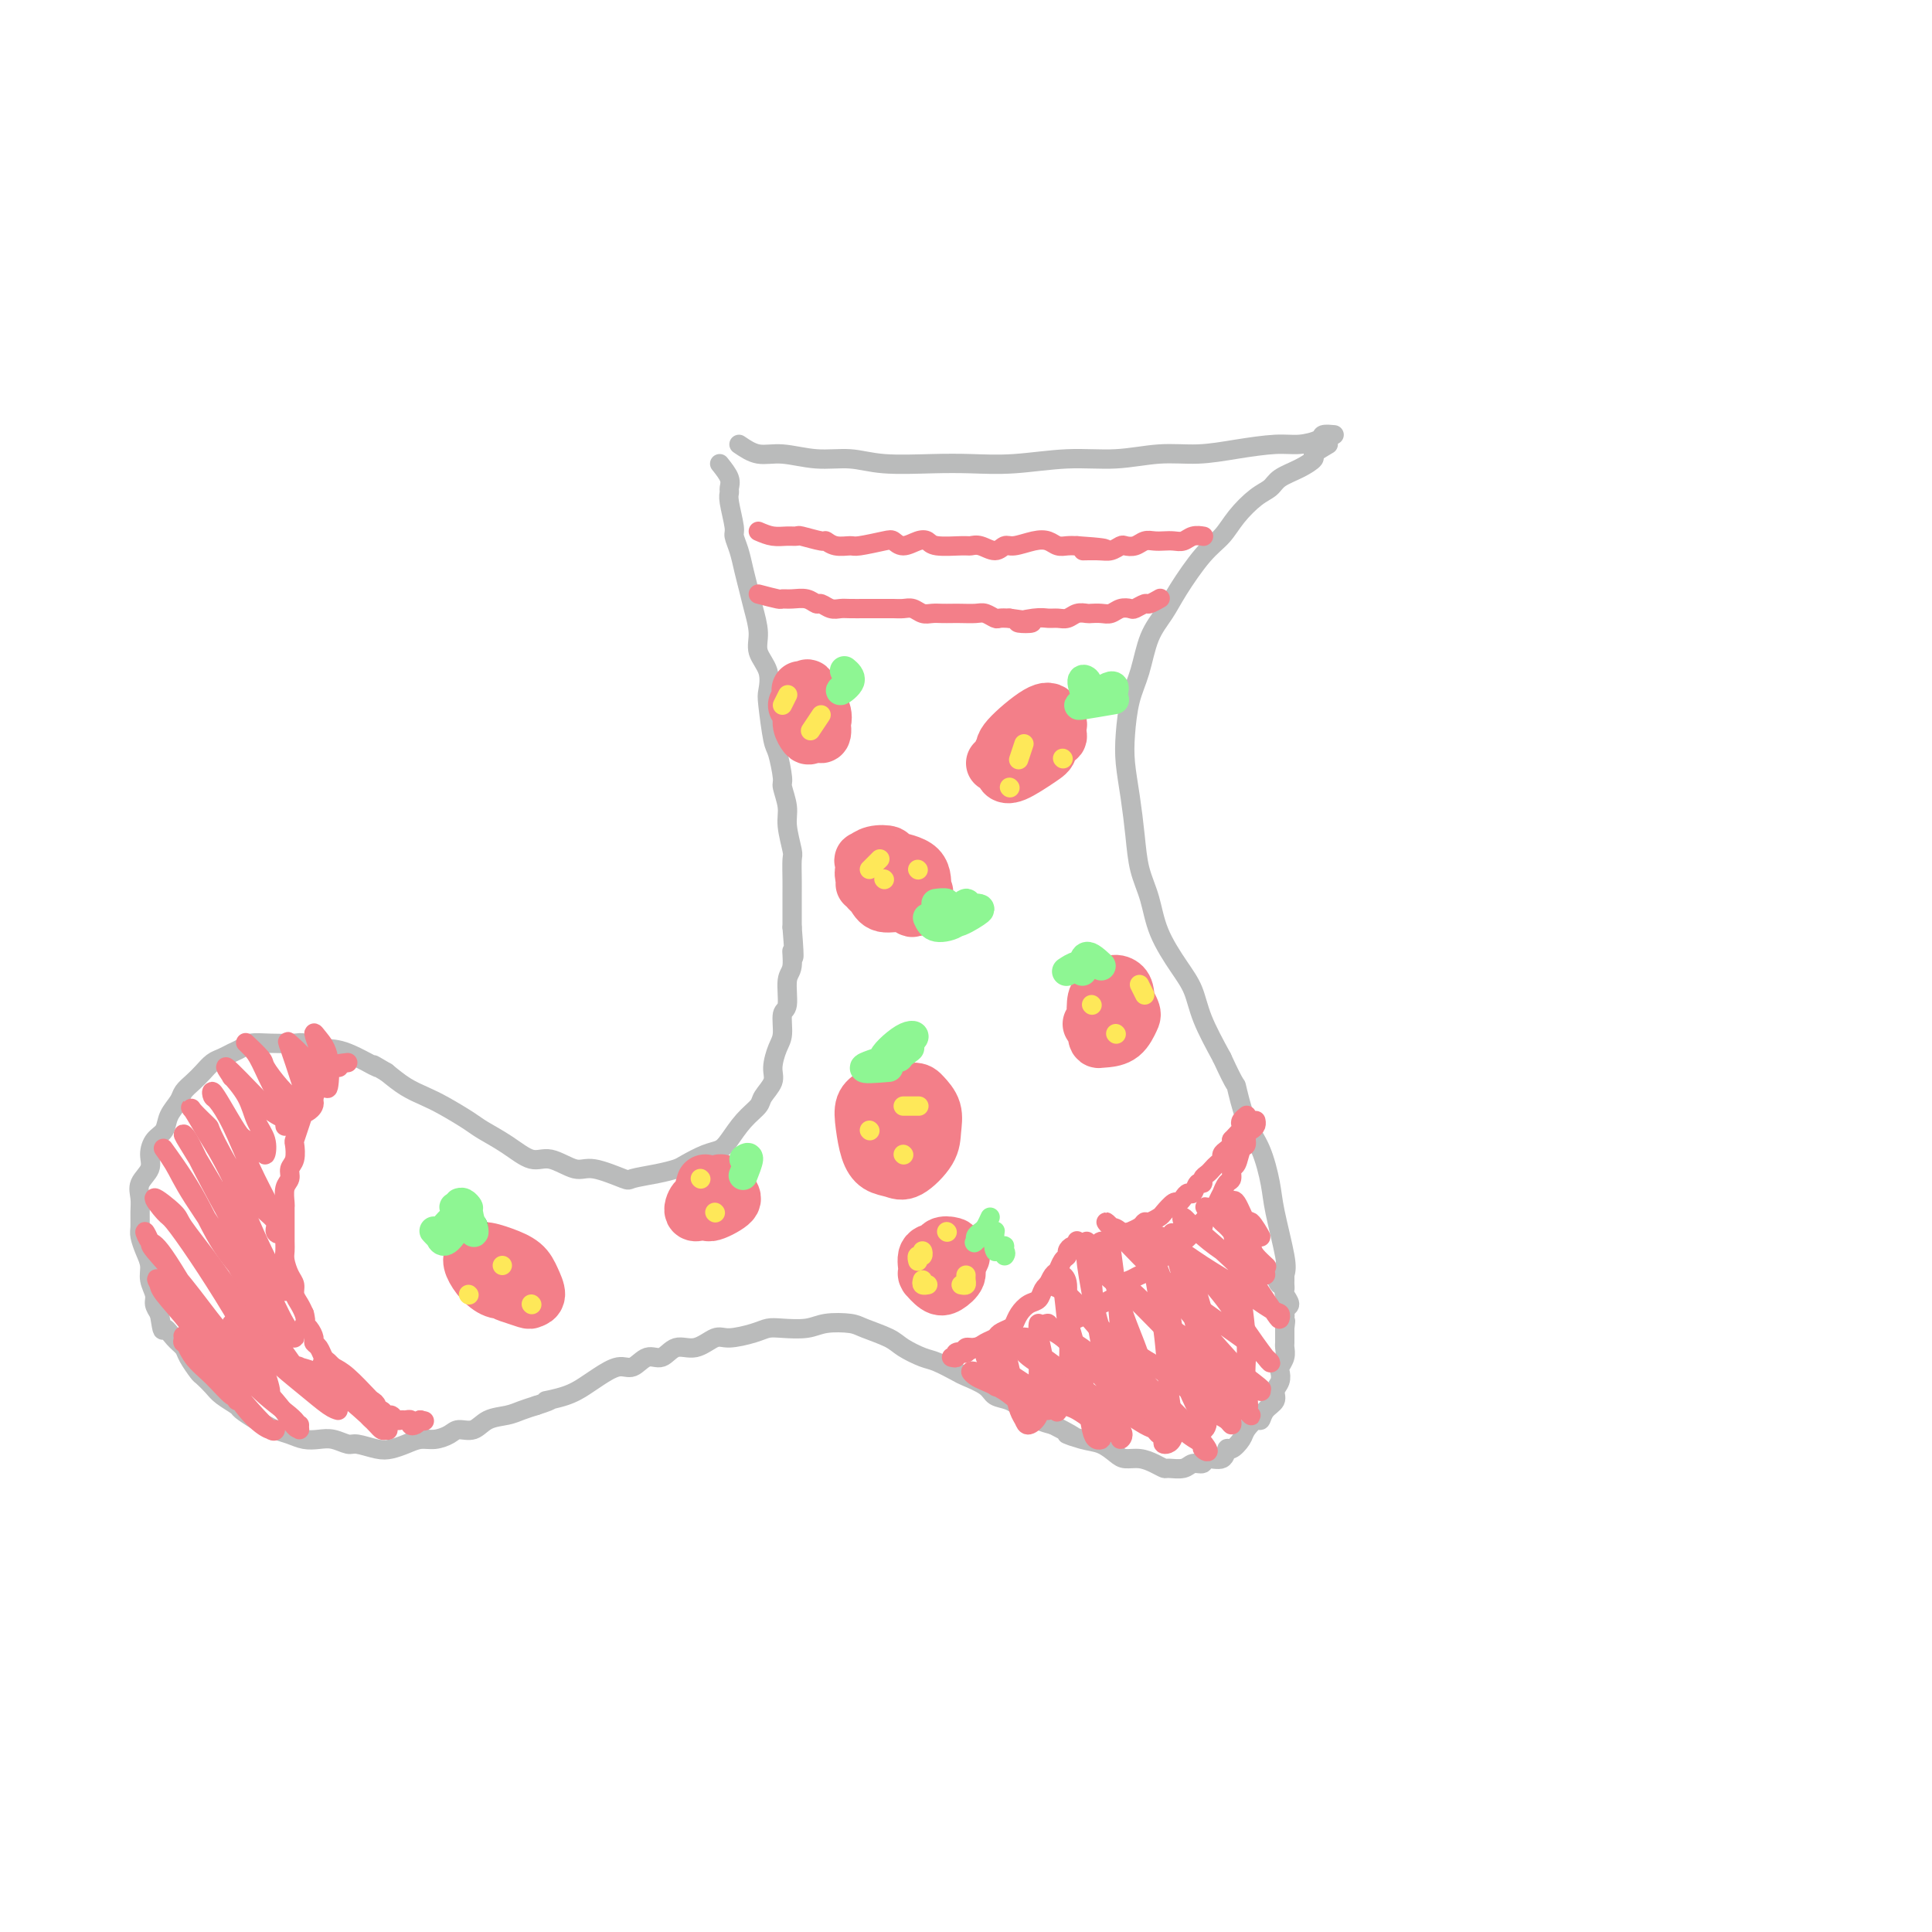 <svg viewBox='0 0 400 400' version='1.1' xmlns='http://www.w3.org/2000/svg' xmlns:xlink='http://www.w3.org/1999/xlink'><g fill='none' stroke='rgb(186,187,187)' stroke-width='4' stroke-linecap='round' stroke-linejoin='round'><path d='M153,92c1.290,0.878 2.580,1.756 4,2c1.420,0.244 2.968,-0.145 5,0c2.032,0.145 4.546,0.823 7,1c2.454,0.177 4.847,-0.148 7,0c2.153,0.148 4.067,0.768 7,1c2.933,0.232 6.886,0.077 10,0c3.114,-0.077 5.390,-0.077 8,0c2.610,0.077 5.553,0.232 9,0c3.447,-0.232 7.398,-0.849 11,-1c3.602,-0.151 6.854,0.166 10,0c3.146,-0.166 6.185,-0.814 9,-1c2.815,-0.186 5.406,0.091 8,0c2.594,-0.091 5.190,-0.550 8,-1c2.810,-0.450 5.832,-0.891 8,-1c2.168,-0.109 3.481,0.114 5,0c1.519,-0.114 3.242,-0.567 4,-1c0.758,-0.433 0.550,-0.847 1,-1c0.450,-0.153 1.557,-0.044 2,0c0.443,0.044 0.221,0.022 0,0'/><path d='M275,92c-1.330,0.780 -2.659,1.560 -3,2c-0.341,0.440 0.307,0.539 0,1c-0.307,0.461 -1.570,1.284 -3,2c-1.430,0.716 -3.029,1.325 -4,2c-0.971,0.675 -1.314,1.416 -2,2c-0.686,0.584 -1.713,1.012 -3,2c-1.287,0.988 -2.833,2.535 -4,4c-1.167,1.465 -1.955,2.847 -3,4c-1.045,1.153 -2.349,2.078 -4,4c-1.651,1.922 -3.650,4.839 -5,7c-1.350,2.161 -2.050,3.564 -3,5c-0.950,1.436 -2.150,2.906 -3,5c-0.850,2.094 -1.349,4.812 -2,7c-0.651,2.188 -1.453,3.847 -2,6c-0.547,2.153 -0.838,4.801 -1,7c-0.162,2.199 -0.195,3.947 0,6c0.195,2.053 0.617,4.409 1,7c0.383,2.591 0.728,5.417 1,8c0.272,2.583 0.472,4.923 1,7c0.528,2.077 1.386,3.890 2,6c0.614,2.110 0.985,4.519 2,7c1.015,2.481 2.674,5.036 4,7c1.326,1.964 2.319,3.336 3,5c0.681,1.664 1.052,3.618 2,6c0.948,2.382 2.474,5.191 4,8'/><path d='M253,219c3.229,7.039 2.800,5.137 3,6c0.200,0.863 1.028,4.493 2,7c0.972,2.507 2.090,3.892 3,6c0.910,2.108 1.614,4.938 2,7c0.386,2.062 0.453,3.354 1,6c0.547,2.646 1.572,6.645 2,9c0.428,2.355 0.259,3.064 0,4c-0.259,0.936 -0.608,2.098 -1,2c-0.392,-0.098 -0.826,-1.457 -1,-2c-0.174,-0.543 -0.087,-0.272 0,0'/><path d='M149,96c0.848,1.066 1.695,2.131 2,3c0.305,0.869 0.067,1.541 0,2c-0.067,0.459 0.038,0.706 0,1c-0.038,0.294 -0.217,0.637 0,2c0.217,1.363 0.832,3.747 1,5c0.168,1.253 -0.110,1.376 0,2c0.110,0.624 0.608,1.748 1,3c0.392,1.252 0.677,2.631 1,4c0.323,1.369 0.682,2.728 1,4c0.318,1.272 0.593,2.456 1,4c0.407,1.544 0.945,3.448 1,5c0.055,1.552 -0.375,2.752 0,4c0.375,1.248 1.553,2.544 2,4c0.447,1.456 0.162,3.073 0,4c-0.162,0.927 -0.202,1.163 0,3c0.202,1.837 0.647,5.275 1,7c0.353,1.725 0.615,1.737 1,3c0.385,1.263 0.891,3.778 1,5c0.109,1.222 -0.181,1.151 0,2c0.181,0.849 0.833,2.619 1,4c0.167,1.381 -0.151,2.374 0,4c0.151,1.626 0.773,3.884 1,5c0.227,1.116 0.061,1.089 0,2c-0.061,0.911 -0.016,2.760 0,4c0.016,1.240 0.004,1.872 0,3c-0.004,1.128 -0.001,2.751 0,4c0.001,1.249 0.001,2.125 0,3'/><path d='M164,192c0.756,9.178 0.146,5.622 0,5c-0.146,-0.622 0.172,1.689 0,3c-0.172,1.311 -0.833,1.623 -1,3c-0.167,1.377 0.161,3.818 0,5c-0.161,1.182 -0.812,1.106 -1,2c-0.188,0.894 0.086,2.757 0,4c-0.086,1.243 -0.532,1.865 -1,3c-0.468,1.135 -0.957,2.781 -1,4c-0.043,1.219 0.361,2.010 0,3c-0.361,0.990 -1.486,2.177 -2,3c-0.514,0.823 -0.419,1.280 -1,2c-0.581,0.720 -1.840,1.702 -3,3c-1.160,1.298 -2.221,2.911 -3,4c-0.779,1.089 -1.277,1.654 -2,2c-0.723,0.346 -1.672,0.474 -3,1c-1.328,0.526 -3.034,1.449 -4,2c-0.966,0.551 -1.193,0.728 -2,1c-0.807,0.272 -2.195,0.639 -4,1c-1.805,0.361 -4.026,0.715 -5,1c-0.974,0.285 -0.699,0.499 -2,0c-1.301,-0.499 -4.177,-1.712 -6,-2c-1.823,-0.288 -2.593,0.347 -4,0c-1.407,-0.347 -3.452,-1.678 -5,-2c-1.548,-0.322 -2.598,0.363 -4,0c-1.402,-0.363 -3.154,-1.774 -5,-3c-1.846,-1.226 -3.785,-2.267 -5,-3c-1.215,-0.733 -1.707,-1.158 -3,-2c-1.293,-0.842 -3.388,-2.102 -5,-3c-1.612,-0.898 -2.742,-1.434 -4,-2c-1.258,-0.566 -2.645,-1.162 -4,-2c-1.355,-0.838 -2.677,-1.919 -4,-3'/><path d='M80,222c-4.795,-2.841 -1.782,-0.943 -2,-1c-0.218,-0.057 -3.667,-2.068 -6,-3c-2.333,-0.932 -3.549,-0.787 -5,-1c-1.451,-0.213 -3.137,-0.786 -4,-1c-0.863,-0.214 -0.903,-0.068 -2,0c-1.097,0.068 -3.253,0.060 -5,0c-1.747,-0.060 -3.087,-0.172 -4,0c-0.913,0.172 -1.399,0.626 -2,1c-0.601,0.374 -1.315,0.666 -2,1c-0.685,0.334 -1.339,0.708 -2,1c-0.661,0.292 -1.328,0.500 -2,1c-0.672,0.500 -1.350,1.291 -2,2c-0.650,0.709 -1.272,1.334 -2,2c-0.728,0.666 -1.560,1.371 -2,2c-0.440,0.629 -0.486,1.183 -1,2c-0.514,0.817 -1.495,1.898 -2,3c-0.505,1.102 -0.535,2.223 -1,3c-0.465,0.777 -1.364,1.208 -2,2c-0.636,0.792 -1.008,1.944 -1,3c0.008,1.056 0.395,2.016 0,3c-0.395,0.984 -1.571,1.992 -2,3c-0.429,1.008 -0.112,2.016 0,3c0.112,0.984 0.020,1.943 0,3c-0.020,1.057 0.032,2.211 0,3c-0.032,0.789 -0.148,1.212 0,2c0.148,0.788 0.561,1.940 1,3c0.439,1.060 0.905,2.027 1,3c0.095,0.973 -0.181,1.952 0,3c0.181,1.048 0.818,2.167 1,3c0.182,0.833 -0.091,1.381 0,2c0.091,0.619 0.545,1.310 1,2'/><path d='M33,272c0.754,4.762 0.640,3.168 1,3c0.360,-0.168 1.195,1.092 2,2c0.805,0.908 1.581,1.465 2,2c0.419,0.535 0.481,1.049 1,2c0.519,0.951 1.495,2.339 2,3c0.505,0.661 0.539,0.596 1,1c0.461,0.404 1.349,1.278 2,2c0.651,0.722 1.067,1.293 2,2c0.933,0.707 2.385,1.552 3,2c0.615,0.448 0.394,0.501 1,1c0.606,0.499 2.038,1.444 3,2c0.962,0.556 1.454,0.724 2,1c0.546,0.276 1.146,0.661 2,1c0.854,0.339 1.962,0.631 3,1c1.038,0.369 2.005,0.816 3,1c0.995,0.184 2.016,0.105 3,0c0.984,-0.105 1.929,-0.238 3,0c1.071,0.238 2.268,0.846 3,1c0.732,0.154 1.000,-0.145 2,0c1.000,0.145 2.732,0.733 4,1c1.268,0.267 2.073,0.212 3,0c0.927,-0.212 1.977,-0.583 3,-1c1.023,-0.417 2.021,-0.880 3,-1c0.979,-0.120 1.941,0.105 3,0c1.059,-0.105 2.216,-0.539 3,-1c0.784,-0.461 1.196,-0.950 2,-1c0.804,-0.050 2.000,0.337 3,0c1.000,-0.337 1.804,-1.400 3,-2c1.196,-0.600 2.784,-0.739 4,-1c1.216,-0.261 2.062,-0.646 3,-1c0.938,-0.354 1.969,-0.677 3,-1'/><path d='M111,291c4.907,-1.584 2.175,-1.046 2,-1c-0.175,0.046 2.207,-0.402 4,-1c1.793,-0.598 2.997,-1.345 4,-2c1.003,-0.655 1.805,-1.217 3,-2c1.195,-0.783 2.784,-1.787 4,-2c1.216,-0.213 2.061,0.366 3,0c0.939,-0.366 1.974,-1.675 3,-2c1.026,-0.325 2.043,0.334 3,0c0.957,-0.334 1.852,-1.662 3,-2c1.148,-0.338 2.548,0.312 4,0c1.452,-0.312 2.956,-1.586 4,-2c1.044,-0.414 1.626,0.034 3,0c1.374,-0.034 3.538,-0.549 5,-1c1.462,-0.451 2.223,-0.840 3,-1c0.777,-0.160 1.570,-0.093 3,0c1.430,0.093 3.496,0.213 5,0c1.504,-0.213 2.445,-0.759 4,-1c1.555,-0.241 3.722,-0.177 5,0c1.278,0.177 1.667,0.466 3,1c1.333,0.534 3.611,1.313 5,2c1.389,0.687 1.889,1.283 3,2c1.111,0.717 2.833,1.557 4,2c1.167,0.443 1.778,0.490 3,1c1.222,0.510 3.054,1.484 4,2c0.946,0.516 1.005,0.575 2,1c0.995,0.425 2.927,1.217 4,2c1.073,0.783 1.288,1.558 2,2c0.712,0.442 1.923,0.551 3,1c1.077,0.449 2.021,1.236 3,2c0.979,0.764 1.994,1.504 3,2c1.006,0.496 2.003,0.748 3,1'/><path d='M218,295c7.048,3.650 3.669,2.274 3,2c-0.669,-0.274 1.370,0.553 3,1c1.630,0.447 2.849,0.515 4,1c1.151,0.485 2.235,1.388 3,2c0.765,0.612 1.211,0.934 2,1c0.789,0.066 1.920,-0.125 3,0c1.080,0.125 2.109,0.565 3,1c0.891,0.435 1.643,0.864 2,1c0.357,0.136 0.317,-0.020 1,0c0.683,0.020 2.088,0.218 3,0c0.912,-0.218 1.330,-0.851 2,-1c0.670,-0.149 1.593,0.186 2,0c0.407,-0.186 0.298,-0.893 1,-1c0.702,-0.107 2.214,0.386 3,0c0.786,-0.386 0.844,-1.653 1,-2c0.156,-0.347 0.409,0.224 1,0c0.591,-0.224 1.519,-1.243 2,-2c0.481,-0.757 0.515,-1.252 1,-2c0.485,-0.748 1.421,-1.747 2,-2c0.579,-0.253 0.800,0.242 1,0c0.200,-0.242 0.380,-1.221 1,-2c0.620,-0.779 1.682,-1.360 2,-2c0.318,-0.640 -0.107,-1.340 0,-2c0.107,-0.660 0.747,-1.280 1,-2c0.253,-0.720 0.120,-1.541 0,-2c-0.120,-0.459 -0.228,-0.556 0,-1c0.228,-0.444 0.793,-1.235 1,-2c0.207,-0.765 0.055,-1.504 0,-2c-0.055,-0.496 -0.015,-0.749 0,-1c0.015,-0.251 0.004,-0.500 0,-1c-0.004,-0.500 -0.002,-1.250 0,-2'/><path d='M266,275c0.311,-2.499 0.088,-1.246 0,-1c-0.088,0.246 -0.041,-0.515 0,-1c0.041,-0.485 0.078,-0.693 0,-1c-0.078,-0.307 -0.270,-0.712 0,-1c0.270,-0.288 1.000,-0.458 1,-1c-0.000,-0.542 -0.732,-1.455 -1,-2c-0.268,-0.545 -0.072,-0.723 0,-1c0.072,-0.277 0.019,-0.652 0,-1c-0.019,-0.348 -0.005,-0.668 0,-1c0.005,-0.332 0.001,-0.677 0,-1c-0.001,-0.323 -0.000,-0.623 0,-1c0.000,-0.377 0.000,-0.832 0,-1c-0.000,-0.168 -0.000,-0.048 0,0c0.000,0.048 0.000,0.024 0,0'/></g>
<g fill='none' stroke='rgb(243,127,137)' stroke-width='4' stroke-linecap='round' stroke-linejoin='round'><path d='M72,220c-1.715,0.195 -3.429,0.390 -4,1c-0.571,0.610 0.002,1.635 0,2c-0.002,0.365 -0.579,0.071 -1,0c-0.421,-0.071 -0.686,0.080 -1,1c-0.314,0.920 -0.675,2.609 -1,3c-0.325,0.391 -0.613,-0.515 -1,0c-0.387,0.515 -0.875,2.451 -1,3c-0.125,0.549 0.111,-0.288 0,0c-0.111,0.288 -0.570,1.701 -1,3c-0.430,1.299 -0.832,2.484 -1,3c-0.168,0.516 -0.101,0.363 0,1c0.101,0.637 0.237,2.062 0,3c-0.237,0.938 -0.848,1.388 -1,2c-0.152,0.612 0.155,1.387 0,2c-0.155,0.613 -0.774,1.064 -1,2c-0.226,0.936 -0.060,2.358 0,3c0.060,0.642 0.015,0.502 0,1c-0.015,0.498 -0.001,1.632 0,3c0.001,1.368 -0.010,2.971 0,4c0.010,1.029 0.040,1.483 0,2c-0.040,0.517 -0.151,1.097 0,2c0.151,0.903 0.565,2.129 1,3c0.435,0.871 0.890,1.388 1,2c0.110,0.612 -0.124,1.319 0,2c0.124,0.681 0.607,1.338 1,2c0.393,0.662 0.697,1.331 1,2'/><path d='M63,272c0.575,2.123 0.014,1.930 0,2c-0.014,0.070 0.521,0.404 1,1c0.479,0.596 0.902,1.455 1,2c0.098,0.545 -0.129,0.776 0,1c0.129,0.224 0.613,0.441 1,1c0.387,0.559 0.676,1.459 1,2c0.324,0.541 0.683,0.722 1,1c0.317,0.278 0.592,0.653 1,1c0.408,0.347 0.950,0.667 1,1c0.050,0.333 -0.390,0.681 0,1c0.390,0.319 1.610,0.610 2,1c0.390,0.390 -0.050,0.879 0,1c0.050,0.121 0.591,-0.126 1,0c0.409,0.126 0.688,0.625 1,1c0.312,0.375 0.657,0.626 1,1c0.343,0.374 0.683,0.870 1,1c0.317,0.130 0.610,-0.105 1,0c0.390,0.105 0.878,0.549 1,1c0.122,0.451 -0.122,0.909 0,1c0.122,0.091 0.610,-0.186 1,0c0.390,0.186 0.682,0.835 1,1c0.318,0.165 0.664,-0.153 1,0c0.336,0.153 0.664,0.777 1,1c0.336,0.223 0.682,0.047 1,0c0.318,-0.047 0.610,0.037 1,0c0.390,-0.037 0.878,-0.196 1,0c0.122,0.196 -0.121,0.745 0,1c0.121,0.255 0.606,0.216 1,0c0.394,-0.216 0.697,-0.608 1,-1'/><path d='M87,294c1.500,0.333 0.750,0.167 0,0'/><path d='M197,281c0.488,0.111 0.976,0.222 1,0c0.024,-0.222 -0.414,-0.778 0,-1c0.414,-0.222 1.682,-0.112 2,0c0.318,0.112 -0.314,0.226 0,0c0.314,-0.226 1.575,-0.791 2,-1c0.425,-0.209 0.016,-0.060 0,0c-0.016,0.060 0.362,0.031 1,0c0.638,-0.031 1.536,-0.065 2,0c0.464,0.065 0.494,0.227 1,0c0.506,-0.227 1.486,-0.843 2,-1c0.514,-0.157 0.560,0.146 1,0c0.440,-0.146 1.272,-0.742 2,-1c0.728,-0.258 1.350,-0.177 2,0c0.650,0.177 1.329,0.451 2,0c0.671,-0.451 1.336,-1.626 2,-2c0.664,-0.374 1.329,0.055 2,0c0.671,-0.055 1.348,-0.592 2,-1c0.652,-0.408 1.277,-0.687 2,-1c0.723,-0.313 1.542,-0.660 2,-1c0.458,-0.340 0.556,-0.672 1,-1c0.444,-0.328 1.235,-0.651 2,-1c0.765,-0.349 1.503,-0.723 2,-1c0.497,-0.277 0.754,-0.455 1,-1c0.246,-0.545 0.481,-1.455 1,-2c0.519,-0.545 1.323,-0.723 2,-1c0.677,-0.277 1.227,-0.651 2,-1c0.773,-0.349 1.768,-0.671 2,-1c0.232,-0.329 -0.299,-0.666 0,-1c0.299,-0.334 1.427,-0.667 2,-1c0.573,-0.333 0.592,-0.667 1,-1c0.408,-0.333 1.204,-0.667 2,-1'/><path d='M243,259c3.317,-2.520 0.609,-1.319 0,-1c-0.609,0.319 0.880,-0.243 2,-1c1.120,-0.757 1.872,-1.709 2,-2c0.128,-0.291 -0.369,0.077 0,0c0.369,-0.077 1.604,-0.600 2,-1c0.396,-0.400 -0.048,-0.675 0,-1c0.048,-0.325 0.586,-0.698 1,-1c0.414,-0.302 0.702,-0.533 1,-1c0.298,-0.467 0.606,-1.171 1,-2c0.394,-0.829 0.875,-1.785 1,-2c0.125,-0.215 -0.107,0.309 0,0c0.107,-0.309 0.553,-1.453 1,-2c0.447,-0.547 0.894,-0.499 1,-1c0.106,-0.501 -0.130,-1.553 0,-2c0.130,-0.447 0.626,-0.291 1,-1c0.374,-0.709 0.626,-2.284 1,-3c0.374,-0.716 0.871,-0.574 1,-1c0.129,-0.426 -0.109,-1.421 0,-2c0.109,-0.579 0.565,-0.743 1,-1c0.435,-0.257 0.848,-0.608 1,-1c0.152,-0.392 0.043,-0.826 0,-1c-0.043,-0.174 -0.022,-0.087 0,0'/><path d='M199,280c0.471,0.120 0.942,0.239 1,0c0.058,-0.239 -0.298,-0.838 0,-1c0.298,-0.162 1.249,0.111 2,0c0.751,-0.111 1.300,-0.606 2,-1c0.700,-0.394 1.549,-0.686 2,-1c0.451,-0.314 0.505,-0.652 1,-1c0.495,-0.348 1.432,-0.708 2,-1c0.568,-0.292 0.768,-0.515 1,-1c0.232,-0.485 0.497,-1.230 1,-2c0.503,-0.770 1.244,-1.563 2,-2c0.756,-0.437 1.526,-0.516 2,-1c0.474,-0.484 0.652,-1.371 1,-2c0.348,-0.629 0.867,-0.998 1,-1c0.133,-0.002 -0.118,0.364 0,0c0.118,-0.364 0.605,-1.459 1,-2c0.395,-0.541 0.697,-0.527 1,-1c0.303,-0.473 0.607,-1.432 1,-2c0.393,-0.568 0.876,-0.744 1,-1c0.124,-0.256 -0.110,-0.590 0,-1c0.110,-0.410 0.565,-0.894 1,-1c0.435,-0.106 0.848,0.168 1,0c0.152,-0.168 0.041,-0.776 0,-1c-0.041,-0.224 -0.012,-0.064 0,0c0.012,0.064 0.006,0.032 0,0'/><path d='M225,257c-0.087,0.431 -0.174,0.862 0,1c0.174,0.138 0.607,-0.018 1,0c0.393,0.018 0.744,0.211 1,0c0.256,-0.211 0.417,-0.826 1,-1c0.583,-0.174 1.589,0.094 2,0c0.411,-0.094 0.229,-0.551 1,-1c0.771,-0.449 2.496,-0.890 3,-1c0.504,-0.110 -0.212,0.111 0,0c0.212,-0.111 1.351,-0.553 2,-1c0.649,-0.447 0.808,-0.898 1,-1c0.192,-0.102 0.419,0.145 1,0c0.581,-0.145 1.518,-0.683 2,-1c0.482,-0.317 0.510,-0.415 1,-1c0.490,-0.585 1.441,-1.657 2,-2c0.559,-0.343 0.727,0.044 1,0c0.273,-0.044 0.652,-0.519 1,-1c0.348,-0.481 0.667,-0.969 1,-1c0.333,-0.031 0.681,0.395 1,0c0.319,-0.395 0.610,-1.611 1,-2c0.390,-0.389 0.878,0.051 1,0c0.122,-0.051 -0.121,-0.591 0,-1c0.121,-0.409 0.606,-0.687 1,-1c0.394,-0.313 0.697,-0.661 1,-1c0.303,-0.339 0.607,-0.668 1,-1c0.393,-0.332 0.876,-0.666 1,-1c0.124,-0.334 -0.111,-0.667 0,-1c0.111,-0.333 0.568,-0.667 1,-1c0.432,-0.333 0.838,-0.667 1,-1c0.162,-0.333 0.081,-0.667 0,-1'/><path d='M255,236c2.487,-2.654 1.206,-1.289 1,-1c-0.206,0.289 0.663,-0.497 1,-1c0.337,-0.503 0.142,-0.722 0,-1c-0.142,-0.278 -0.231,-0.613 0,-1c0.231,-0.387 0.780,-0.825 1,-1c0.220,-0.175 0.110,-0.088 0,0'/><path d='M208,287c0.096,0.014 0.191,0.028 0,0c-0.191,-0.028 -0.669,-0.100 -1,0c-0.331,0.100 -0.517,0.370 -1,0c-0.483,-0.370 -1.264,-1.379 -2,-2c-0.736,-0.621 -1.428,-0.854 -2,-1c-0.572,-0.146 -1.025,-0.204 -1,0c0.025,0.204 0.527,0.670 1,1c0.473,0.330 0.916,0.524 2,1c1.084,0.476 2.808,1.233 4,2c1.192,0.767 1.851,1.544 3,2c1.149,0.456 2.788,0.590 4,1c1.212,0.410 1.997,1.097 2,1c0.003,-0.097 -0.775,-0.979 -2,-2c-1.225,-1.021 -2.899,-2.180 -4,-3c-1.101,-0.820 -1.631,-1.302 -2,-2c-0.369,-0.698 -0.576,-1.613 -1,-2c-0.424,-0.387 -1.065,-0.247 -1,0c0.065,0.247 0.834,0.601 3,2c2.166,1.399 5.728,3.844 8,5c2.272,1.156 3.255,1.023 5,2c1.745,0.977 4.253,3.064 6,4c1.747,0.936 2.733,0.720 3,1c0.267,0.280 -0.184,1.057 0,1c0.184,-0.057 1.002,-0.949 0,-2c-1.002,-1.051 -3.825,-2.261 -6,-4c-2.175,-1.739 -3.701,-4.007 -6,-6c-2.299,-1.993 -5.371,-3.712 -7,-5c-1.629,-1.288 -1.814,-2.144 -2,-3'/><path d='M211,278c-3.487,-3.281 -1.705,-1.985 -1,-1c0.705,0.985 0.332,1.658 1,2c0.668,0.342 2.378,0.353 5,2c2.622,1.647 6.155,4.929 9,7c2.845,2.071 5.000,2.931 7,4c2.000,1.069 3.845,2.345 5,3c1.155,0.655 1.619,0.687 2,1c0.381,0.313 0.679,0.908 1,1c0.321,0.092 0.667,-0.318 0,-1c-0.667,-0.682 -2.345,-1.637 -5,-4c-2.655,-2.363 -6.286,-6.134 -9,-9c-2.714,-2.866 -4.511,-4.825 -6,-6c-1.489,-1.175 -2.670,-1.565 -3,-2c-0.330,-0.435 0.192,-0.915 0,-1c-0.192,-0.085 -1.097,0.225 0,1c1.097,0.775 4.197,2.015 7,4c2.803,1.985 5.309,4.717 8,7c2.691,2.283 5.566,4.119 8,6c2.434,1.881 4.428,3.807 6,5c1.572,1.193 2.721,1.654 3,2c0.279,0.346 -0.312,0.579 0,1c0.312,0.421 1.528,1.031 1,0c-0.528,-1.031 -2.799,-3.702 -5,-6c-2.201,-2.298 -4.334,-4.224 -7,-7c-2.666,-2.776 -5.867,-6.402 -9,-10c-3.133,-3.598 -6.198,-7.168 -8,-9c-1.802,-1.832 -2.342,-1.927 -3,-2c-0.658,-0.073 -1.434,-0.123 -1,0c0.434,0.123 2.078,0.418 4,2c1.922,1.582 4.120,4.452 7,7c2.880,2.548 6.440,4.774 10,7'/><path d='M238,282c4.360,3.331 5.259,3.659 7,5c1.741,1.341 4.324,3.694 6,5c1.676,1.306 2.446,1.566 3,2c0.554,0.434 0.892,1.042 1,1c0.108,-0.042 -0.015,-0.734 0,-1c0.015,-0.266 0.166,-0.106 -1,-2c-1.166,-1.894 -3.651,-5.841 -6,-9c-2.349,-3.159 -4.564,-5.531 -7,-8c-2.436,-2.469 -5.094,-5.036 -7,-7c-1.906,-1.964 -3.061,-3.325 -4,-4c-0.939,-0.675 -1.663,-0.663 -2,-1c-0.337,-0.337 -0.285,-1.021 0,-1c0.285,0.021 0.805,0.747 2,2c1.195,1.253 3.065,3.032 6,6c2.935,2.968 6.934,7.124 10,10c3.066,2.876 5.200,4.470 7,6c1.800,1.530 3.268,2.995 4,4c0.732,1.005 0.728,1.548 1,2c0.272,0.452 0.819,0.812 1,1c0.181,0.188 -0.004,0.202 -1,-1c-0.996,-1.202 -2.801,-3.621 -6,-7c-3.199,-3.379 -7.791,-7.716 -11,-11c-3.209,-3.284 -5.035,-5.513 -7,-7c-1.965,-1.487 -4.069,-2.231 -5,-3c-0.931,-0.769 -0.689,-1.565 -1,-2c-0.311,-0.435 -1.176,-0.511 -1,0c0.176,0.511 1.392,1.609 3,3c1.608,1.391 3.606,3.074 6,5c2.394,1.926 5.183,4.096 8,6c2.817,1.904 5.662,3.544 8,5c2.338,1.456 4.169,2.728 6,4'/><path d='M258,285c5.183,3.944 2.639,2.305 2,2c-0.639,-0.305 0.627,0.725 1,1c0.373,0.275 -0.148,-0.203 -1,-1c-0.852,-0.797 -2.035,-1.911 -4,-4c-1.965,-2.089 -4.714,-5.153 -8,-9c-3.286,-3.847 -7.111,-8.477 -10,-12c-2.889,-3.523 -4.842,-5.939 -6,-7c-1.158,-1.061 -1.519,-0.767 -2,-1c-0.481,-0.233 -1.080,-0.992 -1,-1c0.080,-0.008 0.841,0.737 3,3c2.159,2.263 5.716,6.045 9,9c3.284,2.955 6.295,5.082 9,7c2.705,1.918 5.103,3.626 7,5c1.897,1.374 3.292,2.415 4,3c0.708,0.585 0.727,0.715 1,1c0.273,0.285 0.799,0.727 1,1c0.201,0.273 0.076,0.378 -1,-1c-1.076,-1.378 -3.102,-4.238 -5,-7c-1.898,-2.762 -3.669,-5.426 -6,-8c-2.331,-2.574 -5.224,-5.057 -7,-6c-1.776,-0.943 -2.435,-0.347 -3,-1c-0.565,-0.653 -1.034,-2.556 -1,-3c0.034,-0.444 0.572,0.571 1,1c0.428,0.429 0.745,0.272 2,1c1.255,0.728 3.447,2.342 6,4c2.553,1.658 5.468,3.359 8,5c2.532,1.641 4.681,3.221 6,4c1.319,0.779 1.807,0.755 2,1c0.193,0.245 0.090,0.758 0,1c-0.090,0.242 -0.169,0.212 -1,-1c-0.831,-1.212 -2.416,-3.606 -4,-6'/><path d='M260,266c-2.025,-2.374 -4.588,-4.810 -7,-7c-2.412,-2.190 -4.674,-4.133 -6,-5c-1.326,-0.867 -1.715,-0.656 -2,-1c-0.285,-0.344 -0.467,-1.242 0,-1c0.467,0.242 1.583,1.626 3,3c1.417,1.374 3.133,2.740 5,4c1.867,1.260 3.883,2.415 5,3c1.117,0.585 1.333,0.598 2,1c0.667,0.402 1.784,1.191 2,1c0.216,-0.191 -0.469,-1.364 -1,-2c-0.531,-0.636 -0.909,-0.737 -2,-2c-1.091,-1.263 -2.895,-3.688 -4,-5c-1.105,-1.312 -1.512,-1.510 -2,-2c-0.488,-0.490 -1.057,-1.272 -2,-2c-0.943,-0.728 -2.261,-1.403 -1,-1c1.261,0.403 5.101,1.885 7,3c1.899,1.115 1.855,1.862 2,2c0.145,0.138 0.477,-0.332 1,0c0.523,0.332 1.236,1.466 1,1c-0.236,-0.466 -1.422,-2.531 -2,-3c-0.578,-0.469 -0.547,0.658 -1,0c-0.453,-0.658 -1.391,-3.100 -2,-4c-0.609,-0.900 -0.888,-0.257 -1,0c-0.112,0.257 -0.056,0.129 0,0'/><path d='M204,281c0.538,0.370 1.075,0.740 1,1c-0.075,0.260 -0.763,0.411 -1,1c-0.237,0.589 -0.022,1.617 0,2c0.022,0.383 -0.148,0.120 0,0c0.148,-0.120 0.614,-0.098 1,0c0.386,0.098 0.692,0.271 1,0c0.308,-0.271 0.618,-0.986 1,-2c0.382,-1.014 0.837,-2.327 1,-3c0.163,-0.673 0.032,-0.705 0,-1c-0.032,-0.295 0.033,-0.854 0,-1c-0.033,-0.146 -0.163,0.121 0,1c0.163,0.879 0.620,2.370 1,4c0.380,1.630 0.684,3.399 1,5c0.316,1.601 0.645,3.035 1,4c0.355,0.965 0.736,1.461 1,2c0.264,0.539 0.410,1.122 1,1c0.590,-0.122 1.622,-0.949 2,-2c0.378,-1.051 0.101,-2.325 0,-4c-0.101,-1.675 -0.028,-3.751 0,-6c0.028,-2.249 0.010,-4.670 0,-6c-0.010,-1.330 -0.014,-1.570 0,-2c0.014,-0.430 0.045,-1.052 0,-1c-0.045,0.052 -0.165,0.777 0,2c0.165,1.223 0.617,2.942 1,5c0.383,2.058 0.699,4.454 1,6c0.301,1.546 0.589,2.243 1,3c0.411,0.757 0.945,1.574 1,2c0.055,0.426 -0.370,0.461 0,0c0.370,-0.461 1.534,-1.417 2,-3c0.466,-1.583 0.233,-3.791 0,-6'/><path d='M221,283c0.520,-2.385 0.320,-4.846 0,-8c-0.320,-3.154 -0.759,-6.999 -1,-9c-0.241,-2.001 -0.282,-2.158 0,-2c0.282,0.158 0.888,0.630 1,2c0.112,1.370 -0.268,3.639 0,6c0.268,2.361 1.186,4.815 2,8c0.814,3.185 1.523,7.101 2,10c0.477,2.899 0.720,4.781 1,6c0.280,1.219 0.595,1.774 1,2c0.405,0.226 0.901,0.123 1,0c0.099,-0.123 -0.197,-0.266 0,-2c0.197,-1.734 0.889,-5.059 1,-8c0.111,-2.941 -0.359,-5.497 -1,-9c-0.641,-3.503 -1.453,-7.954 -2,-11c-0.547,-3.046 -0.830,-4.686 -1,-6c-0.170,-1.314 -0.229,-2.301 0,-2c0.229,0.301 0.745,1.891 1,4c0.255,2.109 0.249,4.737 1,8c0.751,3.263 2.257,7.161 3,10c0.743,2.839 0.722,4.619 1,6c0.278,1.381 0.856,2.363 1,3c0.144,0.637 -0.146,0.929 0,1c0.146,0.071 0.729,-0.079 1,-1c0.271,-0.921 0.231,-2.614 0,-5c-0.231,-2.386 -0.652,-5.464 -1,-9c-0.348,-3.536 -0.624,-7.530 -1,-11c-0.376,-3.470 -0.853,-6.415 -1,-8c-0.147,-1.585 0.037,-1.811 0,-1c-0.037,0.811 -0.296,2.660 0,5c0.296,2.340 1.148,5.170 2,8'/><path d='M232,270c1.121,3.892 2.925,7.621 4,11c1.075,3.379 1.421,6.407 2,9c0.579,2.593 1.392,4.750 2,6c0.608,1.250 1.012,1.594 1,2c-0.012,0.406 -0.441,0.873 0,1c0.441,0.127 1.750,-0.085 2,-2c0.250,-1.915 -0.559,-5.533 -1,-9c-0.441,-3.467 -0.513,-6.784 -1,-11c-0.487,-4.216 -1.389,-9.332 -2,-13c-0.611,-3.668 -0.932,-5.888 -1,-7c-0.068,-1.112 0.116,-1.115 0,-1c-0.116,0.115 -0.532,0.350 0,2c0.532,1.650 2.013,4.717 3,8c0.987,3.283 1.478,6.783 2,10c0.522,3.217 1.073,6.152 2,9c0.927,2.848 2.231,5.608 3,7c0.769,1.392 1.005,1.414 1,2c-0.005,0.586 -0.250,1.735 0,2c0.250,0.265 0.995,-0.353 1,-2c0.005,-1.647 -0.730,-4.324 -1,-7c-0.270,-2.676 -0.076,-5.351 -1,-10c-0.924,-4.649 -2.967,-11.273 -4,-15c-1.033,-3.727 -1.057,-4.559 -1,-5c0.057,-0.441 0.193,-0.491 0,-1c-0.193,-0.509 -0.715,-1.477 0,0c0.715,1.477 2.668,5.398 4,9c1.332,3.602 2.042,6.885 3,10c0.958,3.115 2.164,6.062 3,8c0.836,1.938 1.302,2.868 2,4c0.698,1.132 1.628,2.466 2,3c0.372,0.534 0.186,0.267 0,0'/><path d='M257,290c2.364,4.517 1.273,-0.690 1,-4c-0.273,-3.310 0.272,-4.721 0,-9c-0.272,-4.279 -1.362,-11.424 -2,-16c-0.638,-4.576 -0.824,-6.583 -1,-8c-0.176,-1.417 -0.341,-2.243 0,-2c0.341,0.243 1.188,1.554 2,3c0.812,1.446 1.589,3.027 2,4c0.411,0.973 0.457,1.339 1,2c0.543,0.661 1.584,1.617 2,2c0.416,0.383 0.208,0.191 0,0'/><path d='M77,290c-0.045,-0.022 -0.090,-0.044 -1,-1c-0.910,-0.956 -2.686,-2.847 -4,-4c-1.314,-1.153 -2.168,-1.568 -3,-2c-0.832,-0.432 -1.644,-0.881 -2,-1c-0.356,-0.119 -0.256,0.091 0,1c0.256,0.909 0.668,2.516 2,4c1.332,1.484 3.584,2.844 5,4c1.416,1.156 1.996,2.108 3,3c1.004,0.892 2.432,1.726 3,2c0.568,0.274 0.277,-0.010 0,0c-0.277,0.010 -0.541,0.315 -1,0c-0.459,-0.315 -1.114,-1.248 -3,-3c-1.886,-1.752 -5.002,-4.322 -7,-6c-1.998,-1.678 -2.880,-2.464 -4,-3c-1.120,-0.536 -2.480,-0.820 -3,-1c-0.520,-0.180 -0.199,-0.255 0,0c0.199,0.255 0.275,0.839 1,2c0.725,1.161 2.099,2.899 3,4c0.901,1.101 1.328,1.567 2,2c0.672,0.433 1.589,0.835 2,1c0.411,0.165 0.318,0.093 0,0c-0.318,-0.093 -0.859,-0.208 -2,-1c-1.141,-0.792 -2.881,-2.263 -5,-4c-2.119,-1.737 -4.619,-3.741 -7,-6c-2.381,-2.259 -4.645,-4.774 -6,-6c-1.355,-1.226 -1.800,-1.164 -2,-1c-0.200,0.164 -0.153,0.431 0,1c0.153,0.569 0.412,1.441 1,3c0.588,1.559 1.504,3.804 3,6c1.496,2.196 3.570,4.342 5,6c1.430,1.658 2.215,2.829 3,4'/><path d='M60,294c2.004,3.088 2.013,1.309 2,1c-0.013,-0.309 -0.049,0.853 0,1c0.049,0.147 0.182,-0.721 -1,-2c-1.182,-1.279 -3.681,-2.967 -6,-5c-2.319,-2.033 -4.458,-4.409 -6,-6c-1.542,-1.591 -2.486,-2.398 -3,-3c-0.514,-0.602 -0.598,-1.000 -1,-1c-0.402,-0.000 -1.120,0.396 -1,1c0.120,0.604 1.080,1.415 2,3c0.920,1.585 1.801,3.944 3,6c1.199,2.056 2.716,3.808 4,5c1.284,1.192 2.334,1.824 3,2c0.666,0.176 0.947,-0.104 1,0c0.053,0.104 -0.123,0.593 -1,0c-0.877,-0.593 -2.455,-2.267 -4,-4c-1.545,-1.733 -3.056,-3.525 -5,-6c-1.944,-2.475 -4.320,-5.632 -6,-7c-1.680,-1.368 -2.663,-0.948 -3,-1c-0.337,-0.052 -0.027,-0.577 0,-1c0.027,-0.423 -0.227,-0.746 0,0c0.227,0.746 0.937,2.559 2,4c1.063,1.441 2.480,2.509 4,4c1.520,1.491 3.142,3.406 4,4c0.858,0.594 0.952,-0.131 1,0c0.048,0.131 0.051,1.118 0,1c-0.051,-0.118 -0.157,-1.342 -1,-3c-0.843,-1.658 -2.422,-3.751 -4,-6c-1.578,-2.249 -3.155,-4.654 -5,-7c-1.845,-2.346 -3.958,-4.632 -5,-6c-1.042,-1.368 -1.012,-1.820 -1,-2c0.012,-0.180 0.006,-0.090 0,0'/><path d='M33,266c-1.810,-3.157 1.164,0.450 3,3c1.836,2.550 2.533,4.044 4,6c1.467,1.956 3.703,4.374 5,6c1.297,1.626 1.654,2.461 2,3c0.346,0.539 0.682,0.781 1,1c0.318,0.219 0.619,0.415 0,-1c-0.619,-1.415 -2.157,-4.441 -3,-6c-0.843,-1.559 -0.993,-1.651 -3,-5c-2.007,-3.349 -5.873,-9.956 -8,-13c-2.127,-3.044 -2.515,-2.524 -3,-3c-0.485,-0.476 -1.068,-1.948 -1,-2c0.068,-0.052 0.787,1.317 1,2c0.213,0.683 -0.081,0.681 1,2c1.081,1.319 3.536,3.959 6,7c2.464,3.041 4.938,6.483 7,9c2.062,2.517 3.712,4.111 5,6c1.288,1.889 2.213,4.075 3,5c0.787,0.925 1.437,0.589 2,1c0.563,0.411 1.041,1.571 1,1c-0.041,-0.571 -0.600,-2.871 -2,-6c-1.400,-3.129 -3.640,-7.087 -6,-11c-2.360,-3.913 -4.839,-7.781 -7,-11c-2.161,-3.219 -4.006,-5.789 -5,-7c-0.994,-1.211 -1.139,-1.063 -2,-2c-0.861,-0.937 -2.438,-2.960 -2,-3c0.438,-0.040 2.890,1.904 4,3c1.110,1.096 0.878,1.343 2,3c1.122,1.657 3.600,4.722 6,8c2.400,3.278 4.723,6.767 7,10c2.277,3.233 4.508,6.209 6,8c1.492,1.791 2.246,2.395 3,3'/><path d='M60,283c4.477,5.593 1.670,2.076 1,1c-0.670,-1.076 0.797,0.290 0,-1c-0.797,-1.290 -3.858,-5.235 -6,-9c-2.142,-3.765 -3.365,-7.348 -6,-12c-2.635,-4.652 -6.683,-10.372 -9,-14c-2.317,-3.628 -2.903,-5.162 -4,-7c-1.097,-1.838 -2.704,-3.978 -2,-3c0.704,0.978 3.721,5.073 6,9c2.279,3.927 3.821,7.684 6,11c2.179,3.316 4.996,6.189 7,9c2.004,2.811 3.195,5.558 4,7c0.805,1.442 1.222,1.580 2,2c0.778,0.420 1.915,1.124 2,1c0.085,-0.124 -0.883,-1.076 -2,-3c-1.117,-1.924 -2.382,-4.819 -4,-8c-1.618,-3.181 -3.590,-6.646 -6,-11c-2.410,-4.354 -5.257,-9.596 -7,-13c-1.743,-3.404 -2.383,-4.971 -3,-6c-0.617,-1.029 -1.210,-1.519 -1,-1c0.210,0.519 1.222,2.047 3,5c1.778,2.953 4.323,7.330 6,10c1.677,2.670 2.488,3.633 4,6c1.512,2.367 3.725,6.137 5,8c1.275,1.863 1.612,1.820 2,2c0.388,0.180 0.826,0.584 1,1c0.174,0.416 0.085,0.843 -1,-1c-1.085,-1.843 -3.167,-5.955 -5,-10c-1.833,-4.045 -3.416,-8.022 -5,-12'/><path d='M48,244c-2.511,-5.152 -3.787,-7.030 -5,-9c-1.213,-1.970 -2.363,-4.030 -3,-5c-0.637,-0.970 -0.761,-0.850 0,0c0.761,0.850 2.408,2.430 3,3c0.592,0.570 0.129,0.131 1,2c0.871,1.869 3.075,6.045 5,9c1.925,2.955 3.569,4.688 5,6c1.431,1.312 2.649,2.203 3,3c0.351,0.797 -0.163,1.498 0,2c0.163,0.502 1.004,0.803 1,0c-0.004,-0.803 -0.852,-2.711 -2,-5c-1.148,-2.289 -2.596,-4.959 -4,-8c-1.404,-3.041 -2.764,-6.454 -4,-9c-1.236,-2.546 -2.349,-4.224 -3,-5c-0.651,-0.776 -0.839,-0.651 -1,-1c-0.161,-0.349 -0.296,-1.174 0,-1c0.296,0.174 1.021,1.345 2,3c0.979,1.655 2.211,3.794 3,5c0.789,1.206 1.133,1.479 2,2c0.867,0.521 2.256,1.292 3,2c0.744,0.708 0.842,1.354 1,1c0.158,-0.354 0.374,-1.710 0,-3c-0.374,-1.290 -1.339,-2.516 -2,-4c-0.661,-1.484 -1.019,-3.225 -2,-5c-0.981,-1.775 -2.586,-3.583 -3,-4c-0.414,-0.417 0.363,0.558 0,0c-0.363,-0.558 -1.867,-2.650 -1,-2c0.867,0.650 4.105,4.043 6,6c1.895,1.957 2.448,2.479 3,3'/><path d='M56,230c1.923,1.417 2.730,1.460 3,2c0.270,0.540 0.004,1.579 0,1c-0.004,-0.579 0.255,-2.774 0,-4c-0.255,-1.226 -1.024,-1.481 -2,-3c-0.976,-1.519 -2.159,-4.301 -3,-6c-0.841,-1.699 -1.341,-2.313 -2,-3c-0.659,-0.687 -1.477,-1.446 -1,-1c0.477,0.446 2.250,2.099 3,3c0.750,0.901 0.476,1.052 1,2c0.524,0.948 1.845,2.694 3,4c1.155,1.306 2.145,2.171 3,3c0.855,0.829 1.576,1.621 2,2c0.424,0.379 0.552,0.343 1,0c0.448,-0.343 1.217,-0.994 1,-2c-0.217,-1.006 -1.422,-2.366 -2,-3c-0.578,-0.634 -0.531,-0.542 -1,-2c-0.469,-1.458 -1.454,-4.466 -2,-6c-0.546,-1.534 -0.655,-1.593 0,-1c0.655,0.593 2.072,1.839 3,3c0.928,1.161 1.367,2.239 2,3c0.633,0.761 1.461,1.207 2,2c0.539,0.793 0.788,1.933 1,1c0.212,-0.933 0.387,-3.941 0,-6c-0.387,-2.059 -1.335,-3.170 -2,-4c-0.665,-0.830 -1.047,-1.380 -1,-1c0.047,0.380 0.524,1.690 1,3'/><path d='M66,217c0.179,-0.464 1.125,1.875 2,3c0.875,1.125 1.679,1.036 2,1c0.321,-0.036 0.161,-0.018 0,0'/><path d='M157,110c0.989,0.425 1.978,0.850 3,1c1.022,0.150 2.076,0.025 3,0c0.924,-0.025 1.716,0.050 2,0c0.284,-0.050 0.058,-0.224 1,0c0.942,0.224 3.050,0.845 4,1c0.950,0.155 0.741,-0.158 1,0c0.259,0.158 0.986,0.787 2,1c1.014,0.213 2.315,0.009 3,0c0.685,-0.009 0.753,0.176 2,0c1.247,-0.176 3.672,-0.714 5,-1c1.328,-0.286 1.560,-0.322 2,0c0.440,0.322 1.088,1.000 2,1c0.912,-0.000 2.089,-0.679 3,-1c0.911,-0.321 1.555,-0.283 2,0c0.445,0.283 0.689,0.813 2,1c1.311,0.187 3.689,0.032 5,0c1.311,-0.032 1.557,0.059 2,0c0.443,-0.059 1.084,-0.268 2,0c0.916,0.268 2.108,1.013 3,1c0.892,-0.013 1.485,-0.784 2,-1c0.515,-0.216 0.953,0.124 2,0c1.047,-0.124 2.703,-0.713 4,-1c1.297,-0.287 2.234,-0.273 3,0c0.766,0.273 1.360,0.804 2,1c0.640,0.196 1.326,0.056 2,0c0.674,-0.056 1.337,-0.028 2,0'/><path d='M223,113c10.583,0.695 4.039,0.932 2,1c-2.039,0.068 0.426,-0.033 2,0c1.574,0.033 2.256,0.201 3,0c0.744,-0.201 1.550,-0.772 2,-1c0.450,-0.228 0.543,-0.114 1,0c0.457,0.114 1.277,0.226 2,0c0.723,-0.226 1.349,-0.792 2,-1c0.651,-0.208 1.329,-0.060 2,0c0.671,0.060 1.336,0.030 2,0c0.664,-0.030 1.327,-0.061 2,0c0.673,0.061 1.356,0.212 2,0c0.644,-0.212 1.250,-0.788 2,-1c0.750,-0.212 1.643,-0.061 2,0c0.357,0.061 0.179,0.030 0,0'/><path d='M157,123c1.618,0.425 3.235,0.850 4,1c0.765,0.150 0.676,0.025 1,0c0.324,-0.025 1.059,0.050 2,0c0.941,-0.050 2.087,-0.224 3,0c0.913,0.224 1.595,0.845 2,1c0.405,0.155 0.535,-0.154 1,0c0.465,0.154 1.265,0.773 2,1c0.735,0.227 1.404,0.061 2,0c0.596,-0.061 1.118,-0.016 2,0c0.882,0.016 2.123,0.005 3,0c0.877,-0.005 1.390,-0.002 2,0c0.610,0.002 1.318,0.004 2,0c0.682,-0.004 1.337,-0.015 2,0c0.663,0.015 1.332,0.057 2,0c0.668,-0.057 1.334,-0.211 2,0c0.666,0.211 1.332,0.789 2,1c0.668,0.211 1.337,0.057 2,0c0.663,-0.057 1.318,-0.016 2,0c0.682,0.016 1.391,0.008 2,0c0.609,-0.008 1.118,-0.016 2,0c0.882,0.016 2.137,0.057 3,0c0.863,-0.057 1.334,-0.211 2,0c0.666,0.211 1.525,0.788 2,1c0.475,0.212 0.564,0.061 1,0c0.436,-0.061 1.218,-0.030 2,0'/><path d='M209,128c8.357,1.061 3.251,1.214 2,1c-1.251,-0.214 1.355,-0.793 3,-1c1.645,-0.207 2.328,-0.041 3,0c0.672,0.041 1.331,-0.041 2,0c0.669,0.041 1.348,0.207 2,0c0.652,-0.207 1.277,-0.787 2,-1c0.723,-0.213 1.544,-0.061 2,0c0.456,0.061 0.546,0.030 1,0c0.454,-0.030 1.272,-0.060 2,0c0.728,0.060 1.365,0.208 2,0c0.635,-0.208 1.268,-0.773 2,-1c0.732,-0.227 1.562,-0.117 2,0c0.438,0.117 0.482,0.241 1,0c0.518,-0.241 1.510,-0.848 2,-1c0.490,-0.152 0.478,0.151 1,0c0.522,-0.151 1.578,-0.758 2,-1c0.422,-0.242 0.211,-0.121 0,0'/></g>
<g fill='none' stroke='rgb(243,127,137)' stroke-width='12' stroke-linecap='round' stroke-linejoin='round'><path d='M181,227c-0.826,0.521 -1.652,1.043 -2,2c-0.348,0.957 -0.219,2.351 0,4c0.219,1.649 0.528,3.554 1,5c0.472,1.446 1.107,2.432 2,3c0.893,0.568 2.045,0.718 3,1c0.955,0.282 1.714,0.696 3,0c1.286,-0.696 3.101,-2.502 4,-4c0.899,-1.498 0.882,-2.687 1,-4c0.118,-1.313 0.370,-2.751 0,-4c-0.370,-1.249 -1.361,-2.309 -2,-3c-0.639,-0.691 -0.925,-1.013 -2,-1c-1.075,0.013 -2.938,0.362 -4,1c-1.062,0.638 -1.324,1.566 -2,3c-0.676,1.434 -1.768,3.373 -2,5c-0.232,1.627 0.395,2.943 1,4c0.605,1.057 1.187,1.855 2,2c0.813,0.145 1.858,-0.364 3,-1c1.142,-0.636 2.382,-1.401 3,-2c0.618,-0.599 0.614,-1.033 1,-2c0.386,-0.967 1.162,-2.468 1,-4c-0.162,-1.532 -1.263,-3.094 -2,-4c-0.737,-0.906 -1.112,-1.156 -2,-1c-0.888,0.156 -2.290,0.716 -3,1c-0.710,0.284 -0.730,0.290 -1,1c-0.270,0.710 -0.791,2.124 -1,3c-0.209,0.876 -0.108,1.214 0,2c0.108,0.786 0.221,2.019 0,3c-0.221,0.981 -0.778,1.709 -1,2c-0.222,0.291 -0.111,0.146 0,0'/><path d='M101,262c-0.414,0.038 -0.828,0.076 -1,0c-0.172,-0.076 -0.102,-0.265 0,0c0.102,0.265 0.236,0.986 1,2c0.764,1.014 2.157,2.323 3,3c0.843,0.677 1.138,0.723 2,1c0.862,0.277 2.293,0.786 3,1c0.707,0.214 0.689,0.132 1,0c0.311,-0.132 0.949,-0.313 1,-1c0.051,-0.687 -0.487,-1.880 -1,-3c-0.513,-1.120 -1.000,-2.165 -2,-3c-1.000,-0.835 -2.511,-1.458 -4,-2c-1.489,-0.542 -2.954,-1.003 -4,-1c-1.046,0.003 -1.672,0.470 -2,1c-0.328,0.530 -0.357,1.124 0,2c0.357,0.876 1.101,2.036 2,3c0.899,0.964 1.952,1.734 3,2c1.048,0.266 2.089,0.029 3,0c0.911,-0.029 1.690,0.150 2,0c0.310,-0.150 0.150,-0.629 0,-1c-0.150,-0.371 -0.289,-0.635 -1,-1c-0.711,-0.365 -1.995,-0.830 -3,-1c-1.005,-0.170 -1.732,-0.046 -2,0c-0.268,0.046 -0.077,0.013 0,0c0.077,-0.013 0.038,-0.007 0,0'/><path d='M226,212c0.423,0.650 0.846,1.299 1,2c0.154,0.701 0.039,1.452 1,1c0.961,-0.452 2.998,-2.109 4,-3c1.002,-0.891 0.970,-1.016 1,-2c0.030,-0.984 0.124,-2.827 0,-4c-0.124,-1.173 -0.465,-1.675 -1,-2c-0.535,-0.325 -1.264,-0.473 -2,0c-0.736,0.473 -1.480,1.566 -2,2c-0.520,0.434 -0.818,0.208 -1,1c-0.182,0.792 -0.250,2.604 0,4c0.250,1.396 0.816,2.378 1,3c0.184,0.622 -0.015,0.885 0,1c0.015,0.115 0.246,0.084 1,0c0.754,-0.084 2.033,-0.220 3,-1c0.967,-0.780 1.622,-2.205 2,-3c0.378,-0.795 0.478,-0.960 0,-2c-0.478,-1.040 -1.536,-2.956 -2,-4c-0.464,-1.044 -0.335,-1.215 -1,-1c-0.665,0.215 -2.125,0.816 -3,2c-0.875,1.184 -1.166,2.950 -1,4c0.166,1.050 0.787,1.382 1,2c0.213,0.618 0.016,1.520 0,2c-0.016,0.480 0.150,0.539 1,0c0.850,-0.539 2.385,-1.675 3,-2c0.615,-0.325 0.309,0.160 0,-1c-0.309,-1.160 -0.622,-3.966 -1,-5c-0.378,-1.034 -0.822,-0.295 -1,0c-0.178,0.295 -0.089,0.148 0,0'/><path d='M179,183c0.726,0.607 1.452,1.214 2,2c0.548,0.786 0.917,1.752 2,2c1.083,0.248 2.878,-0.221 4,0c1.122,0.221 1.569,1.131 2,1c0.431,-0.131 0.845,-1.303 1,-2c0.155,-0.697 0.050,-0.919 0,-1c-0.050,-0.081 -0.045,-0.019 -1,-1c-0.955,-0.981 -2.869,-3.003 -4,-4c-1.131,-0.997 -1.479,-0.969 -2,-1c-0.521,-0.031 -1.216,-0.119 -2,0c-0.784,0.119 -1.657,0.447 -2,1c-0.343,0.553 -0.155,1.331 0,2c0.155,0.669 0.277,1.230 1,2c0.723,0.770 2.046,1.751 3,2c0.954,0.249 1.539,-0.234 2,0c0.461,0.234 0.799,1.184 2,1c1.201,-0.184 3.267,-1.503 4,-2c0.733,-0.497 0.135,-0.173 0,-1c-0.135,-0.827 0.195,-2.806 -1,-4c-1.195,-1.194 -3.915,-1.603 -5,-2c-1.085,-0.397 -0.533,-0.783 -1,-1c-0.467,-0.217 -1.951,-0.265 -3,0c-1.049,0.265 -1.662,0.841 -2,1c-0.338,0.159 -0.400,-0.101 0,1c0.400,1.101 1.263,3.562 2,5c0.737,1.438 1.349,1.854 2,2c0.651,0.146 1.340,0.023 2,0c0.660,-0.023 1.290,0.056 2,0c0.710,-0.056 1.499,-0.246 2,-1c0.501,-0.754 0.715,-2.073 0,-3c-0.715,-0.927 -2.357,-1.464 -4,-2'/><path d='M185,180c-0.952,-0.476 -1.333,-0.667 -2,-1c-0.667,-0.333 -1.619,-0.810 -2,-1c-0.381,-0.190 -0.190,-0.095 0,0'/><path d='M215,152c-0.702,0.283 -1.404,0.565 -2,1c-0.596,0.435 -1.087,1.022 0,1c1.087,-0.022 3.753,-0.653 5,-1c1.247,-0.347 1.075,-0.409 1,-1c-0.075,-0.591 -0.052,-1.711 0,-2c0.052,-0.289 0.133,0.253 0,0c-0.133,-0.253 -0.480,-1.301 -1,-2c-0.520,-0.699 -1.212,-1.050 -3,0c-1.788,1.050 -4.672,3.499 -6,5c-1.328,1.501 -1.099,2.053 -1,3c0.099,0.947 0.070,2.290 0,3c-0.070,0.710 -0.179,0.786 0,1c0.179,0.214 0.648,0.566 2,0c1.352,-0.566 3.587,-2.048 5,-3c1.413,-0.952 2.005,-1.372 2,-2c-0.005,-0.628 -0.607,-1.462 -1,-2c-0.393,-0.538 -0.577,-0.779 -1,-1c-0.423,-0.221 -1.084,-0.424 -2,0c-0.916,0.424 -2.088,1.473 -3,2c-0.912,0.527 -1.564,0.533 -2,1c-0.436,0.467 -0.656,1.395 -1,2c-0.344,0.605 -0.813,0.887 -1,1c-0.187,0.113 -0.094,0.056 0,0'/><path d='M146,245c-0.340,1.228 -0.680,2.456 -1,3c-0.320,0.544 -0.620,0.402 -1,1c-0.380,0.598 -0.840,1.934 0,2c0.840,0.066 2.981,-1.140 4,-2c1.019,-0.860 0.915,-1.375 1,-2c0.085,-0.625 0.360,-1.359 0,-1c-0.360,0.359 -1.356,1.813 -2,3c-0.644,1.187 -0.936,2.108 0,2c0.936,-0.108 3.099,-1.245 4,-2c0.901,-0.755 0.539,-1.127 0,-2c-0.539,-0.873 -1.255,-2.248 -2,-2c-0.745,0.248 -1.519,2.118 -2,3c-0.481,0.882 -0.668,0.776 -1,1c-0.332,0.224 -0.809,0.778 -1,1c-0.191,0.222 -0.095,0.111 0,0'/><path d='M165,146c0.449,0.677 0.898,1.353 1,2c0.102,0.647 -0.143,1.264 0,2c0.143,0.736 0.673,1.590 1,2c0.327,0.410 0.452,0.377 1,0c0.548,-0.377 1.519,-1.098 2,-2c0.481,-0.902 0.470,-1.985 0,-3c-0.470,-1.015 -1.401,-1.961 -2,-3c-0.599,-1.039 -0.868,-2.172 -1,-1c-0.132,1.172 -0.129,4.648 0,6c0.129,1.352 0.384,0.579 1,1c0.616,0.421 1.593,2.037 2,2c0.407,-0.037 0.245,-1.726 0,-3c-0.245,-1.274 -0.574,-2.131 -1,-3c-0.426,-0.869 -0.949,-1.748 -1,-2c-0.051,-0.252 0.371,0.125 0,0c-0.371,-0.125 -1.535,-0.750 -2,-1c-0.465,-0.250 -0.233,-0.125 0,0'/></g>
<g fill='none' stroke='rgb(0,195,44)' stroke-width='6' stroke-linecap='round' stroke-linejoin='round'><path d='M98,254c-1.667,-0.417 -3.333,-0.833 -4,-1c-0.667,-0.167 -0.333,-0.083 0,0'/></g>
<g fill='none' stroke='rgb(142,246,147)' stroke-width='6' stroke-linecap='round' stroke-linejoin='round'><path d='M93,253c-0.740,0.836 -1.481,1.673 -2,2c-0.519,0.327 -0.817,0.145 -1,0c-0.183,-0.145 -0.253,-0.255 0,0c0.253,0.255 0.828,0.873 1,1c0.172,0.127 -0.059,-0.237 0,0c0.059,0.237 0.410,1.077 1,1c0.590,-0.077 1.420,-1.070 2,-2c0.580,-0.930 0.910,-1.796 1,-2c0.090,-0.204 -0.058,0.255 0,0c0.058,-0.255 0.323,-1.222 0,-2c-0.323,-0.778 -1.235,-1.365 -1,-1c0.235,0.365 1.618,1.683 3,3'/><path d='M97,253c0.519,0.413 0.816,0.447 1,1c0.184,0.553 0.256,1.626 0,1c-0.256,-0.626 -0.839,-2.952 -1,-4c-0.161,-1.048 0.101,-0.817 0,-1c-0.101,-0.183 -0.566,-0.780 -1,-1c-0.434,-0.220 -0.838,-0.063 -1,0c-0.162,0.063 -0.081,0.031 0,0'/><path d='M154,240c0.533,-0.333 1.067,-0.667 1,0c-0.067,0.667 -0.733,2.333 -1,3c-0.267,0.667 -0.133,0.333 0,0'/><path d='M184,221c-2.765,0.231 -5.530,0.461 -5,0c0.530,-0.461 4.355,-1.615 6,-2c1.645,-0.385 1.112,-0.002 1,0c-0.112,0.002 0.199,-0.376 1,-1c0.801,-0.624 2.094,-1.495 1,-1c-1.094,0.495 -4.575,2.356 -5,2c-0.425,-0.356 2.204,-2.929 4,-4c1.796,-1.071 2.757,-0.641 2,0c-0.757,0.641 -3.234,1.491 -4,2c-0.766,0.509 0.178,0.675 0,1c-0.178,0.325 -1.480,0.807 -2,1c-0.520,0.193 -0.260,0.096 0,0'/><path d='M228,200c-1.169,-1.080 -2.338,-2.159 -3,-2c-0.662,0.159 -0.817,1.558 -1,2c-0.183,0.442 -0.396,-0.073 -1,0c-0.604,0.073 -1.601,0.735 -2,1c-0.399,0.265 -0.199,0.132 0,0'/><path d='M224,201c0.000,0.000 0.100,0.100 0.1,0.1'/><path d='M192,190c0.414,0.896 0.828,1.793 2,2c1.172,0.207 3.100,-0.275 4,-1c0.900,-0.725 0.770,-1.692 1,-2c0.230,-0.308 0.818,0.042 1,0c0.182,-0.042 -0.043,-0.477 0,-1c0.043,-0.523 0.352,-1.135 0,-1c-0.352,0.135 -1.367,1.018 -2,2c-0.633,0.982 -0.886,2.063 0,2c0.886,-0.063 2.909,-1.271 4,-2c1.091,-0.729 1.248,-0.980 0,-1c-1.248,-0.020 -3.902,0.190 -5,0c-1.098,-0.190 -0.642,-0.782 -1,-1c-0.358,-0.218 -1.531,-0.062 -2,0c-0.469,0.062 -0.235,0.031 0,0'/><path d='M176,141c-1.101,1.012 -2.202,2.024 -2,2c0.202,-0.024 1.708,-1.083 2,-2c0.292,-0.917 -0.631,-1.690 -1,-2c-0.369,-0.310 -0.185,-0.155 0,0'/><path d='M226,144c-0.459,-0.757 -0.918,-1.514 -1,-2c-0.082,-0.486 0.214,-0.701 0,-1c-0.214,-0.299 -0.937,-0.684 -1,0c-0.063,0.684 0.534,2.436 1,3c0.466,0.564 0.802,-0.059 1,0c0.198,0.059 0.257,0.801 1,1c0.743,0.199 2.169,-0.147 3,-1c0.831,-0.853 1.068,-2.215 0,-2c-1.068,0.215 -3.441,2.006 -5,3c-1.559,0.994 -2.304,1.191 -1,1c1.304,-0.191 4.658,-0.769 6,-1c1.342,-0.231 0.671,-0.116 0,0'/></g>
<g fill='none' stroke='rgb(254,232,89)' stroke-width='4' stroke-linecap='round' stroke-linejoin='round'><path d='M97,268c0.000,0.000 0.100,0.100 0.1,0.1'/><path d='M104,262c0.000,0.000 0.000,0.000 0,0c0.000,0.000 0.000,0.000 0,0'/><path d='M110,270c0.000,0.000 0.100,0.100 0.1,0.1'/><path d='M148,251c0.000,0.000 0.100,0.100 0.1,0.1'/><path d='M145,244c0.000,0.000 0.100,0.100 0.1,0.1'/><path d='M187,239c0.000,0.000 0.100,0.100 0.1,0.1'/><path d='M180,234c0.000,0.000 0.100,0.100 0.1,0.1'/><path d='M187,229c1.250,0.000 2.500,0.000 3,0c0.500,0.000 0.250,0.000 0,0'/><path d='M226,208c0.000,0.000 0.100,0.100 0.1,0.1'/><path d='M231,214c0.000,0.000 0.100,0.100 0.1,0.1'/><path d='M237,206c-0.417,-0.833 -0.833,-1.667 -1,-2c-0.167,-0.333 -0.083,-0.167 0,0'/><path d='M183,182c0.000,0.000 0.100,0.100 0.1,0.1'/><path d='M180,180c0.833,-0.833 1.667,-1.667 2,-2c0.333,-0.333 0.167,-0.167 0,0'/><path d='M190,180c0.000,0.000 0.100,0.100 0.1,0.1'/><path d='M212,154c-0.417,1.250 -0.833,2.500 -1,3c-0.167,0.500 -0.083,0.250 0,0'/><path d='M209,163c0.000,0.000 0.100,0.100 0.1,0.1'/><path d='M220,157c0.000,0.000 0.100,0.100 0.1,0.1'/><path d='M170,148c-0.833,1.250 -1.667,2.500 -2,3c-0.333,0.500 -0.167,0.250 0,0'/><path d='M162,146c0.417,-0.833 0.833,-1.667 1,-2c0.167,-0.333 0.083,-0.167 0,0'/></g>
<g fill='none' stroke='rgb(243,127,137)' stroke-width='12' stroke-linecap='round' stroke-linejoin='round'><path d='M197,262c0.408,-0.760 0.815,-1.521 1,-2c0.185,-0.479 0.147,-0.678 0,-1c-0.147,-0.322 -0.403,-0.769 -1,-1c-0.597,-0.231 -1.535,-0.246 -2,0c-0.465,0.246 -0.458,0.752 -1,1c-0.542,0.248 -1.632,0.236 -2,1c-0.368,0.764 -0.014,2.304 0,3c0.014,0.696 -0.313,0.549 0,1c0.313,0.451 1.265,1.501 2,2c0.735,0.499 1.251,0.446 2,0c0.749,-0.446 1.730,-1.287 2,-2c0.270,-0.713 -0.172,-1.298 0,-2c0.172,-0.702 0.956,-1.520 1,-2c0.044,-0.480 -0.654,-0.620 -1,-1c-0.346,-0.380 -0.342,-0.998 -1,-1c-0.658,-0.002 -1.978,0.613 -3,1c-1.022,0.387 -1.745,0.545 -2,1c-0.255,0.455 -0.040,1.208 0,2c0.040,0.792 -0.094,1.624 0,2c0.094,0.376 0.417,0.297 1,0c0.583,-0.297 1.426,-0.811 2,-1c0.574,-0.189 0.878,-0.054 1,0c0.122,0.054 0.061,0.027 0,0'/></g>
<g fill='none' stroke='rgb(142,246,147)' stroke-width='4' stroke-linecap='round' stroke-linejoin='round'><path d='M205,252c-0.341,0.755 -0.683,1.511 -1,2c-0.317,0.489 -0.611,0.712 -1,1c-0.389,0.288 -0.875,0.642 -1,1c-0.125,0.358 0.110,0.721 0,1c-0.110,0.279 -0.566,0.473 0,0c0.566,-0.473 2.154,-1.615 3,-2c0.846,-0.385 0.949,-0.013 1,0c0.051,0.013 0.049,-0.332 0,0c-0.049,0.332 -0.146,1.343 0,2c0.146,0.657 0.537,0.960 1,1c0.463,0.040 1.000,-0.184 1,0c-0.000,0.184 -0.538,0.777 -1,1c-0.462,0.223 -0.848,0.077 -1,0c-0.152,-0.077 -0.069,-0.083 0,0c0.069,0.083 0.123,0.257 0,0c-0.123,-0.257 -0.425,-0.945 0,-1c0.425,-0.055 1.576,0.524 2,1c0.424,0.476 0.121,0.850 0,1c-0.121,0.150 -0.061,0.075 0,0'/></g>
<g fill='none' stroke='rgb(254,232,89)' stroke-width='4' stroke-linecap='round' stroke-linejoin='round'><path d='M191,260c-0.030,-0.544 -0.061,-1.088 0,-1c0.061,0.088 0.212,0.807 0,1c-0.212,0.193 -0.788,-0.140 -1,0c-0.212,0.140 -0.061,0.754 0,1c0.061,0.246 0.030,0.123 0,0'/><path d='M191,265c-0.113,0.423 -0.226,0.845 0,1c0.226,0.155 0.792,0.042 1,0c0.208,-0.042 0.060,-0.012 0,0c-0.060,0.012 -0.030,0.006 0,0'/><path d='M199,266c0.423,0.083 0.845,0.166 1,0c0.155,-0.166 0.041,-0.581 0,-1c-0.041,-0.419 -0.011,-0.844 0,-1c0.011,-0.156 0.003,-0.045 0,0c-0.003,0.045 -0.002,0.022 0,0'/><path d='M196,255c0.000,0.000 0.100,0.100 0.1,0.1'/></g>
</svg>